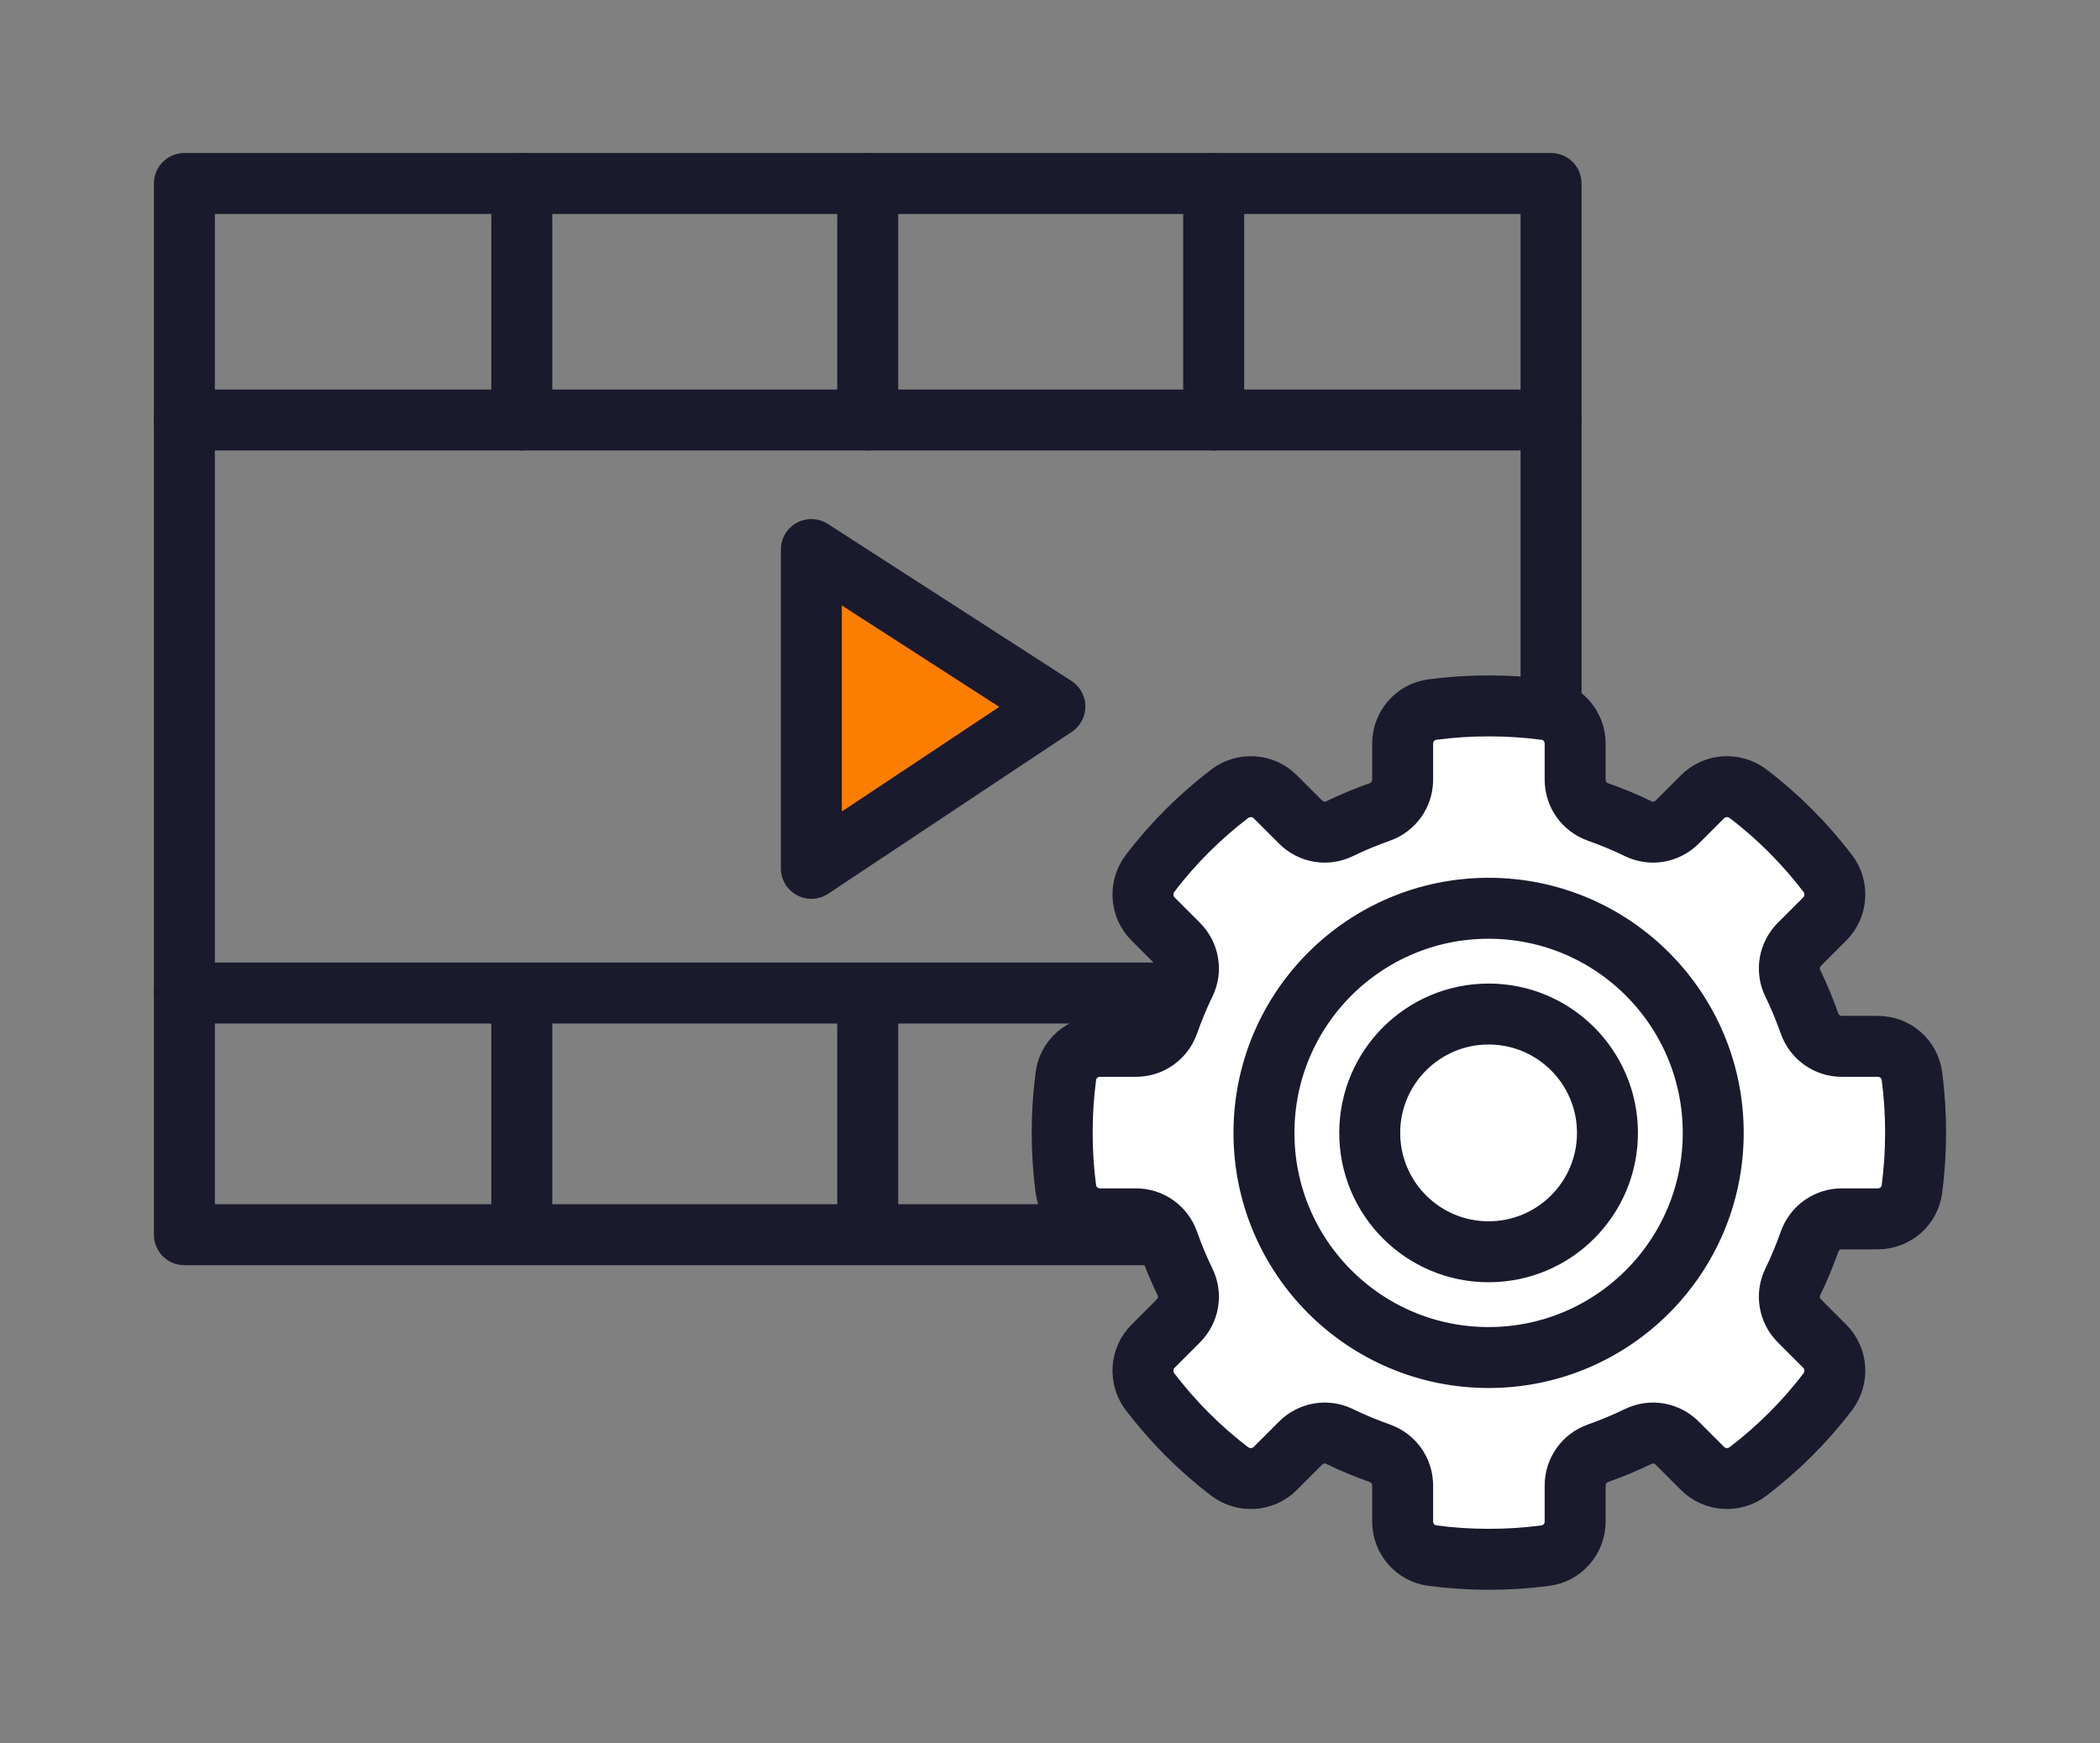 <?xml version="1.0" encoding="UTF-8"?><svg id="Optimisation_vidéo" xmlns="http://www.w3.org/2000/svg" viewBox="0 0 68.9 57.19"><rect x="0" y="0" width="68.9" height="57.19" fill="#808080" stroke="none"/><defs><style>.cls-1{fill:#fff;}.cls-1,.cls-2{stroke-linecap:round;}.cls-1,.cls-2,.cls-3,.cls-4{stroke:#1a1a2d;stroke-width:2px;}.cls-1,.cls-3{stroke-miterlimit:10;}.cls-2,.cls-3{fill:none;}.cls-2,.cls-4{stroke-linejoin:round;}.cls-4{fill:#fc7e00;}</style></defs><polygon class="cls-4" points="26.62 18.03 26.62 28.49 34.61 23.18 26.62 18.03"/><rect class="cls-2" x="6.05" y="6.02" width="44.84" height="34.49"/><line class="cls-2" x1="6.05" y1="13.78" x2="50.89" y2="13.78"/><line class="cls-2" x1="6.05" y1="32.58" x2="50.89" y2="32.58"/><line class="cls-2" x1="17.12" y1="6.02" x2="17.12" y2="13.78"/><line class="cls-2" x1="28.47" y1="6.02" x2="28.47" y2="13.78"/><line class="cls-2" x1="39.82" y1="6.02" x2="39.82" y2="13.78"/><line class="cls-2" x1="17.12" y1="32.94" x2="17.12" y2="40.06"/><line class="cls-2" x1="28.47" y1="32.94" x2="28.47" y2="40.06"/><line class="cls-2" x1="39.82" y1="32.94" x2="39.82" y2="40.06"/><path class="cls-1" d="m59.04,30.98l.83-.83c.4-.4.44-1.04.1-1.49-.75-.98-1.63-1.87-2.62-2.62-.45-.34-1.09-.3-1.49.1l-.83.83c-.34.34-.85.43-1.28.22s-.87-.39-1.32-.55-.75-.58-.75-1.06v-1.18c0-.57-.42-1.05-.98-1.12-.61-.08-1.23-.12-1.85-.12s-1.25.04-1.85.12c-.56.07-.98.55-.98,1.12v1.18c0,.48-.3.9-.75,1.06s-.89.34-1.32.55-.94.12-1.28-.22l-.83-.83c-.4-.4-1.04-.44-1.49-.1-.98.75-1.87,1.63-2.62,2.62-.34.45-.3,1.09.1,1.49l.83.83c.34.34.43.85.22,1.28s-.39.87-.55,1.32-.58.75-1.06.75h-1.18c-.57,0-1.05.42-1.12.98-.08.61-.12,1.22-.12,1.85s.04,1.25.12,1.85c.07.56.55.98,1.12.98h1.18c.48,0,.9.3,1.06.75s.34.89.55,1.32.12.94-.22,1.28l-.83.83c-.4.4-.44,1.04-.1,1.49.75.98,1.63,1.87,2.62,2.62.45.34,1.09.3,1.49-.1l.83-.83c.34-.34.85-.43,1.28-.22s.87.39,1.32.55.75.58.75,1.06v1.18c0,.57.42,1.05.98,1.12.61.08,1.22.12,1.85.12s1.25-.04,1.85-.12c.56-.07.98-.55.98-1.12v-1.18c0-.48.3-.9.75-1.06s.89-.34,1.32-.55.94-.12,1.28.22l.83.83c.4.4,1.04.44,1.49.1.98-.75,1.87-1.63,2.62-2.62.34-.45.3-1.09-.1-1.49l-.83-.83c-.34-.34-.43-.85-.22-1.28s.39-.87.55-1.32.58-.75,1.06-.75h1.18c.57,0,1.05-.42,1.12-.98.08-.61.12-1.23.12-1.85s-.04-1.25-.12-1.85c-.07-.56-.55-.98-1.12-.98h-1.18c-.48,0-.9-.3-1.06-.75s-.34-.89-.55-1.32-.12-.94.22-1.28Z"/><circle class="cls-3" cx="48.84" cy="37.17" r="7.37"/><circle class="cls-3" cx="48.84" cy="37.17" r="3.9"/></svg>